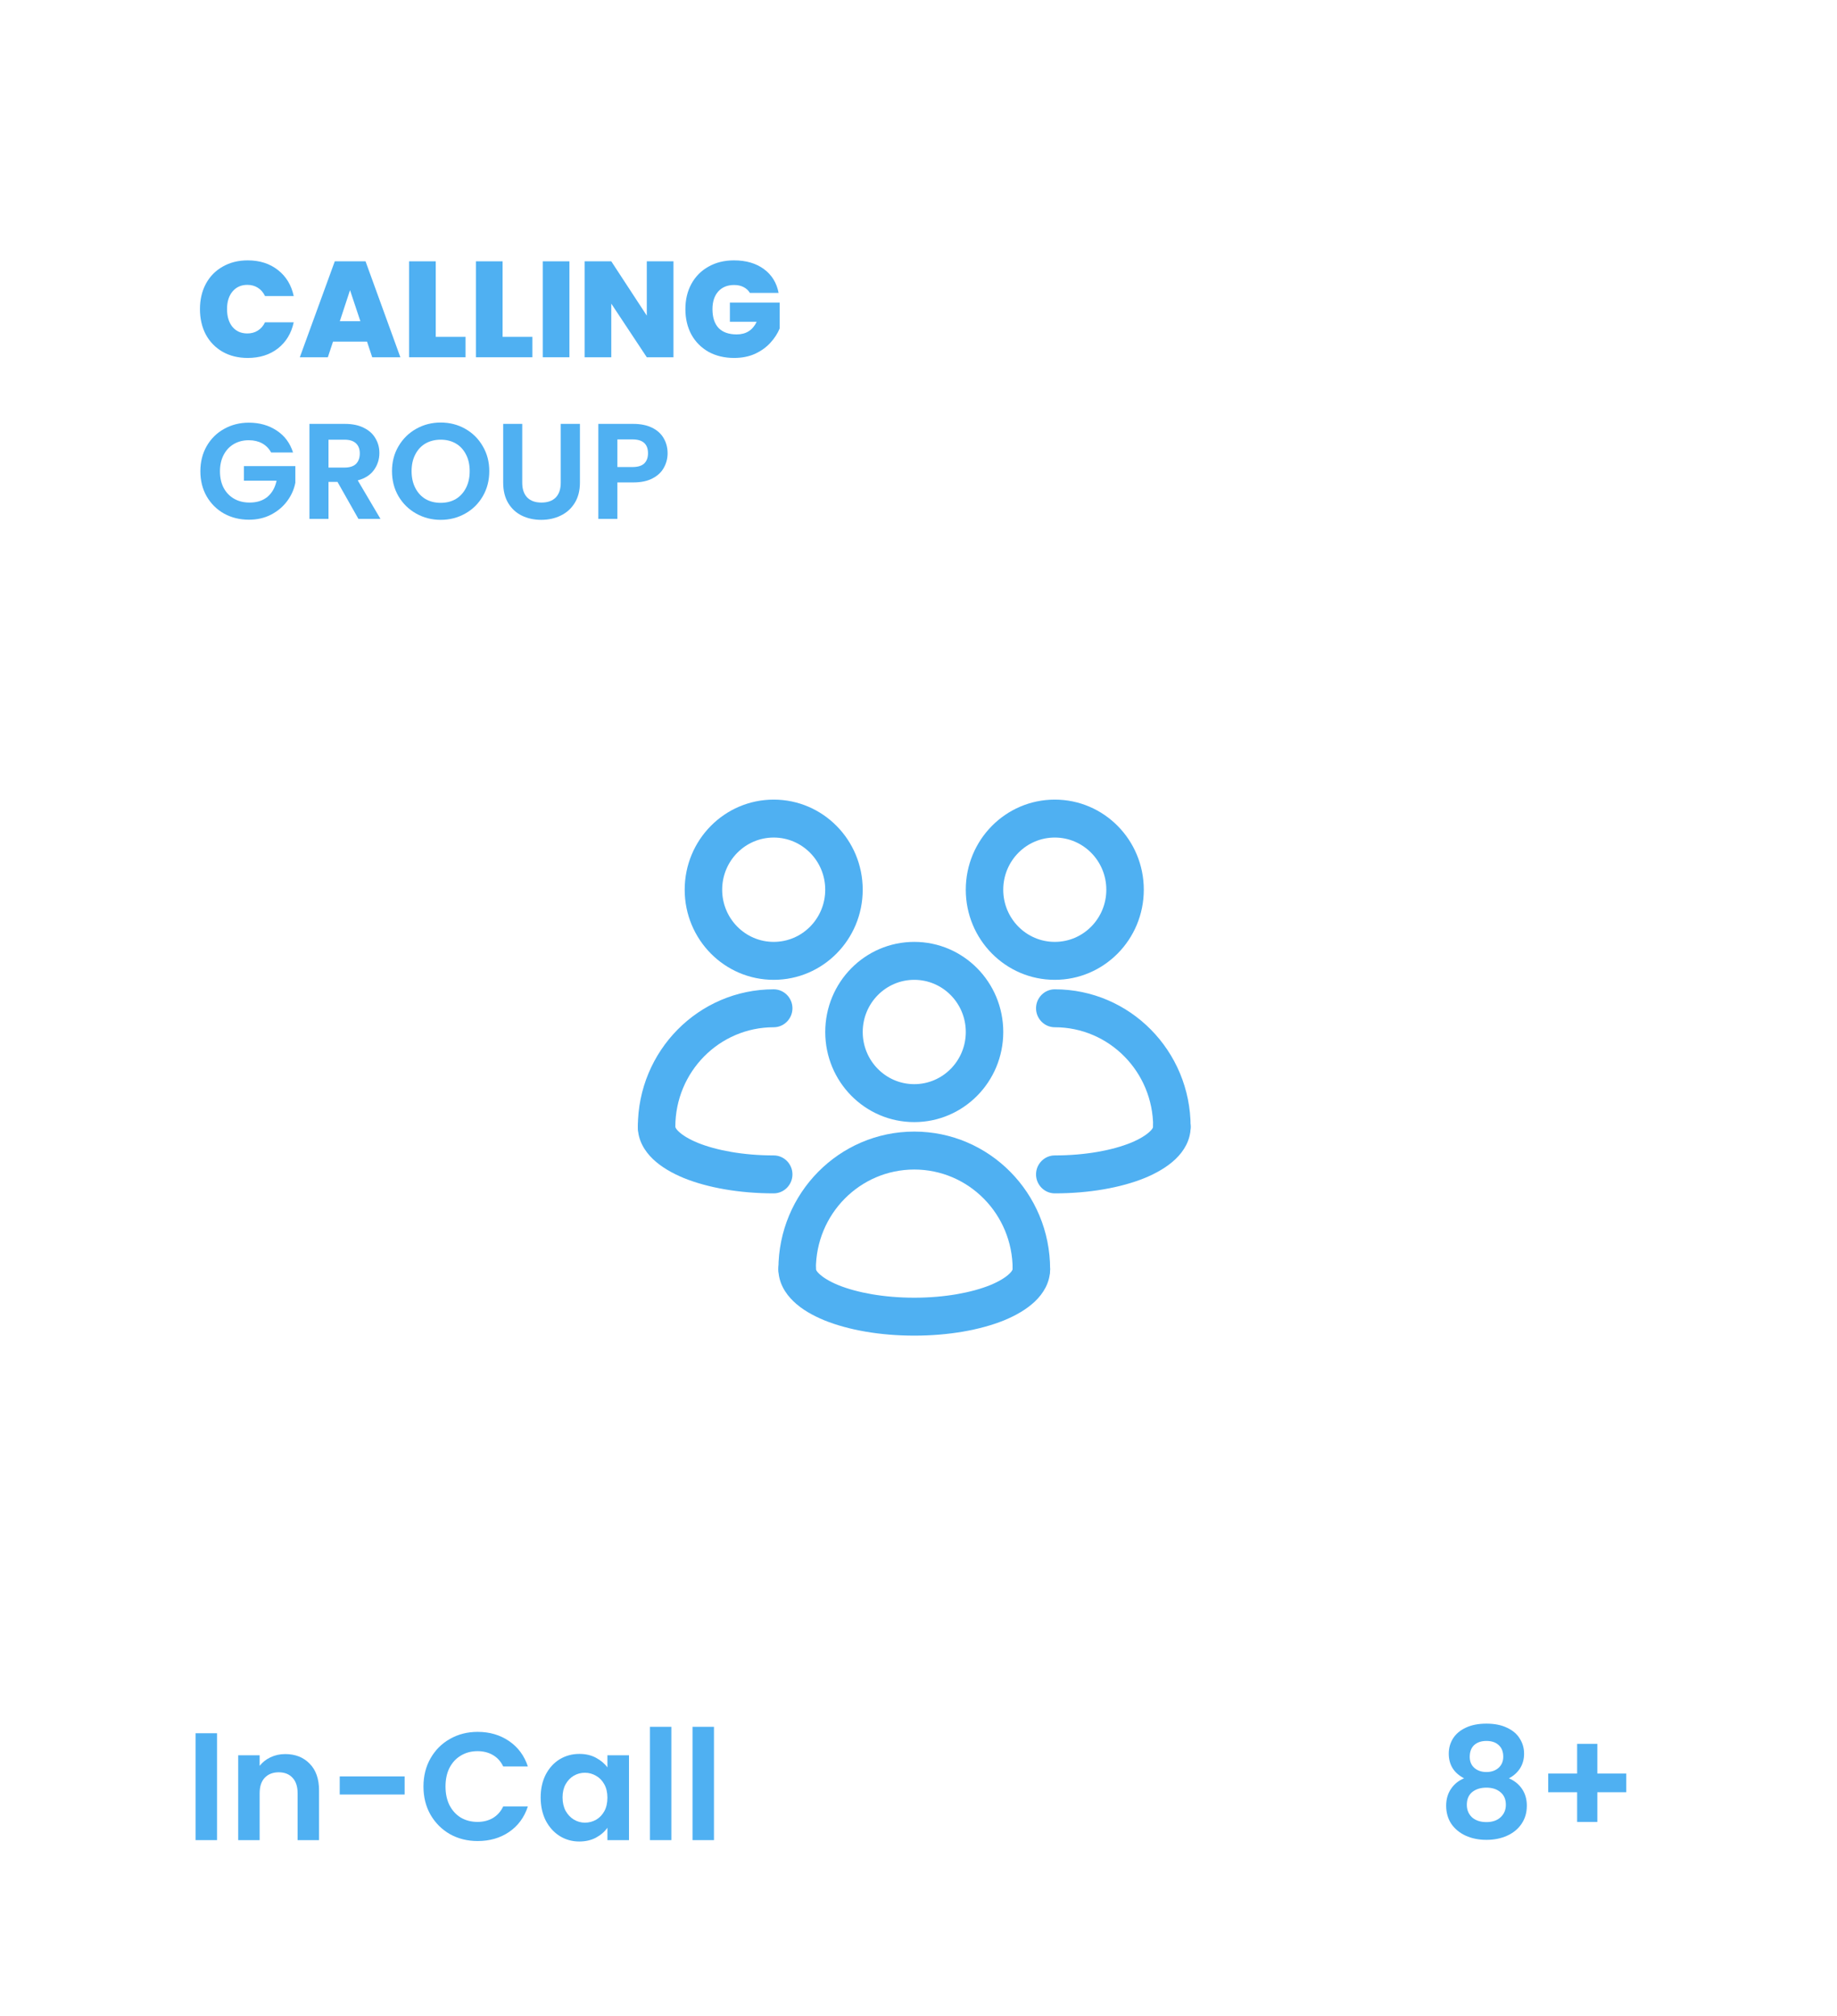 <svg width="216" height="237" viewBox="0 0 216 237" fill="none" xmlns="http://www.w3.org/2000/svg">
<g filter="url(#filter0_d_712_3553)">
<rect x="10" y="2" width="204" height="225" rx="25" fill="white"/>
<path d="M27.512 32.336C27.512 31.227 27.741 30.24 28.2 29.376C28.669 28.502 29.331 27.824 30.184 27.344C31.038 26.854 32.019 26.608 33.128 26.608C34.536 26.608 35.72 26.987 36.68 27.744C37.64 28.491 38.259 29.51 38.536 30.8H35.16C34.958 30.374 34.675 30.048 34.312 29.824C33.96 29.6 33.55 29.488 33.08 29.488C32.355 29.488 31.773 29.75 31.336 30.272C30.91 30.784 30.696 31.472 30.696 32.336C30.696 33.211 30.91 33.91 31.336 34.432C31.773 34.944 32.355 35.2 33.08 35.2C33.55 35.2 33.96 35.088 34.312 34.864C34.675 34.64 34.958 34.315 35.16 33.888H38.536C38.259 35.179 37.64 36.203 36.68 36.96C35.72 37.707 34.536 38.08 33.128 38.08C32.019 38.08 31.038 37.84 30.184 37.36C29.331 36.87 28.669 36.192 28.2 35.328C27.741 34.454 27.512 33.456 27.512 32.336Z" fill="#4FB0F2"/>
<path d="M47.157 36.16H43.157L42.549 38H39.253L43.365 26.72H46.981L51.077 38H47.765L47.157 36.16ZM46.373 33.76L45.157 30.112L43.957 33.76H46.373Z" fill="#4FB0F2"/>
<path d="M55.235 35.6H58.739V38H52.099V26.72H55.235V35.6Z" fill="#4FB0F2"/>
<path d="M63.095 35.6H66.599V38H59.959V26.72H63.095V35.6Z" fill="#4FB0F2"/>
<path d="M70.954 26.72V38H67.818V26.72H70.954Z" fill="#4FB0F2"/>
<path d="M83.188 38H80.052L75.876 31.696V38H72.74V26.72H75.876L80.052 33.104V26.72H83.188V38Z" fill="#4FB0F2"/>
<path d="M92.174 30.432C91.993 30.134 91.742 29.904 91.422 29.744C91.113 29.584 90.745 29.504 90.318 29.504C89.529 29.504 88.905 29.76 88.446 30.272C87.998 30.784 87.774 31.472 87.774 32.336C87.774 33.307 88.014 34.048 88.494 34.56C88.985 35.062 89.694 35.312 90.622 35.312C91.721 35.312 92.505 34.816 92.974 33.824H89.822V31.568H95.678V34.608C95.433 35.206 95.07 35.766 94.59 36.288C94.121 36.811 93.524 37.243 92.798 37.584C92.073 37.915 91.246 38.08 90.318 38.08C89.188 38.08 88.185 37.84 87.31 37.36C86.446 36.87 85.774 36.192 85.294 35.328C84.825 34.454 84.59 33.456 84.59 32.336C84.59 31.227 84.825 30.24 85.294 29.376C85.774 28.502 86.446 27.824 87.31 27.344C88.174 26.854 89.172 26.608 90.302 26.608C91.721 26.608 92.894 26.95 93.822 27.632C94.75 28.315 95.326 29.248 95.55 30.432H92.174Z" fill="#4FB0F2"/>
<path d="M35.88 49.192C35.624 48.723 35.272 48.366 34.824 48.12C34.376 47.875 33.853 47.752 33.256 47.752C32.595 47.752 32.008 47.902 31.496 48.2C30.984 48.499 30.584 48.926 30.296 49.48C30.008 50.035 29.864 50.675 29.864 51.4C29.864 52.147 30.008 52.798 30.296 53.352C30.595 53.907 31.006 54.334 31.528 54.632C32.051 54.931 32.659 55.08 33.352 55.08C34.206 55.08 34.904 54.856 35.448 54.408C35.992 53.95 36.349 53.315 36.52 52.504H32.68V50.792H38.728V52.744C38.579 53.523 38.259 54.243 37.768 54.904C37.278 55.566 36.643 56.099 35.864 56.504C35.096 56.899 34.232 57.096 33.272 57.096C32.195 57.096 31.219 56.856 30.344 56.376C29.48 55.886 28.797 55.208 28.296 54.344C27.805 53.48 27.56 52.499 27.56 51.4C27.56 50.302 27.805 49.32 28.296 48.456C28.797 47.582 29.48 46.904 30.344 46.424C31.219 45.934 32.19 45.688 33.256 45.688C34.515 45.688 35.608 45.998 36.536 46.616C37.464 47.224 38.104 48.083 38.456 49.192H35.88Z" fill="#4FB0F2"/>
<path d="M46.145 57L43.681 52.648H42.626V57H40.386V45.832H44.578C45.441 45.832 46.178 45.987 46.785 46.296C47.394 46.595 47.847 47.006 48.145 47.528C48.455 48.04 48.609 48.616 48.609 49.256C48.609 49.992 48.396 50.659 47.969 51.256C47.543 51.843 46.908 52.248 46.066 52.472L48.737 57H46.145ZM42.626 50.968H44.498C45.105 50.968 45.559 50.824 45.858 50.536C46.156 50.238 46.306 49.827 46.306 49.304C46.306 48.792 46.156 48.398 45.858 48.12C45.559 47.832 45.105 47.688 44.498 47.688H42.626V50.968Z" fill="#4FB0F2"/>
<path d="M55.819 57.112C54.774 57.112 53.814 56.867 52.94 56.376C52.065 55.886 51.371 55.208 50.859 54.344C50.347 53.47 50.092 52.483 50.092 51.384C50.092 50.296 50.347 49.32 50.859 48.456C51.371 47.582 52.065 46.899 52.94 46.408C53.814 45.918 54.774 45.672 55.819 45.672C56.876 45.672 57.836 45.918 58.7 46.408C59.574 46.899 60.262 47.582 60.764 48.456C61.276 49.32 61.532 50.296 61.532 51.384C61.532 52.483 61.276 53.47 60.764 54.344C60.262 55.208 59.574 55.886 58.7 56.376C57.825 56.867 56.865 57.112 55.819 57.112ZM55.819 55.112C56.492 55.112 57.084 54.963 57.596 54.664C58.108 54.355 58.508 53.918 58.795 53.352C59.084 52.787 59.227 52.131 59.227 51.384C59.227 50.638 59.084 49.987 58.795 49.432C58.508 48.867 58.108 48.435 57.596 48.136C57.084 47.838 56.492 47.688 55.819 47.688C55.148 47.688 54.55 47.838 54.028 48.136C53.516 48.435 53.115 48.867 52.828 49.432C52.539 49.987 52.395 50.638 52.395 51.384C52.395 52.131 52.539 52.787 52.828 53.352C53.115 53.918 53.516 54.355 54.028 54.664C54.55 54.963 55.148 55.112 55.819 55.112Z" fill="#4FB0F2"/>
<path d="M65.406 45.832V52.744C65.406 53.502 65.603 54.083 65.998 54.488C66.393 54.883 66.947 55.08 67.662 55.08C68.387 55.08 68.947 54.883 69.342 54.488C69.737 54.083 69.934 53.502 69.934 52.744V45.832H72.19V52.728C72.19 53.678 71.982 54.483 71.566 55.144C71.161 55.795 70.611 56.286 69.918 56.616C69.235 56.947 68.473 57.112 67.63 57.112C66.798 57.112 66.041 56.947 65.358 56.616C64.686 56.286 64.153 55.795 63.758 55.144C63.363 54.483 63.166 53.678 63.166 52.728V45.832H65.406Z" fill="#4FB0F2"/>
<path d="M82.498 49.288C82.498 49.886 82.354 50.446 82.066 50.968C81.789 51.491 81.346 51.912 80.738 52.232C80.141 52.552 79.383 52.712 78.466 52.712H76.594V57H74.354V45.832H78.466C79.33 45.832 80.066 45.982 80.674 46.28C81.282 46.579 81.736 46.99 82.034 47.512C82.344 48.035 82.498 48.627 82.498 49.288ZM78.37 50.904C78.989 50.904 79.448 50.766 79.746 50.488C80.045 50.2 80.194 49.8 80.194 49.288C80.194 48.2 79.586 47.656 78.37 47.656H76.594V50.904H78.37Z" fill="#4FB0F2"/>
<path d="M29.52 199.756V212.32H27V199.756H29.52Z" fill="#4FB0F2"/>
<path d="M37.536 202.204C38.724 202.204 39.684 202.582 40.416 203.338C41.148 204.082 41.514 205.126 41.514 206.47V212.32H38.994V206.812C38.994 206.02 38.796 205.414 38.4 204.994C38.004 204.562 37.464 204.346 36.78 204.346C36.084 204.346 35.532 204.562 35.124 204.994C34.728 205.414 34.53 206.02 34.53 206.812V212.32H32.01V202.348H34.53V203.59C34.866 203.158 35.292 202.822 35.808 202.582C36.336 202.33 36.912 202.204 37.536 202.204Z" fill="#4FB0F2"/>
<path d="M51.578 204.832V206.956H43.946V204.832H51.578Z" fill="#4FB0F2"/>
<path d="M53.792 206.02C53.792 204.784 54.068 203.68 54.62 202.708C55.184 201.724 55.946 200.962 56.906 200.422C57.878 199.87 58.964 199.594 60.164 199.594C61.568 199.594 62.798 199.954 63.854 200.674C64.91 201.394 65.648 202.39 66.068 203.662H63.17C62.882 203.062 62.474 202.612 61.946 202.312C61.43 202.012 60.83 201.862 60.146 201.862C59.414 201.862 58.76 202.036 58.184 202.384C57.62 202.72 57.176 203.2 56.852 203.824C56.54 204.448 56.384 205.18 56.384 206.02C56.384 206.848 56.54 207.58 56.852 208.216C57.176 208.84 57.62 209.326 58.184 209.674C58.76 210.01 59.414 210.178 60.146 210.178C60.83 210.178 61.43 210.028 61.946 209.728C62.474 209.416 62.882 208.96 63.17 208.36H66.068C65.648 209.644 64.91 210.646 63.854 211.366C62.81 212.074 61.58 212.428 60.164 212.428C58.964 212.428 57.878 212.158 56.906 211.618C55.946 211.066 55.184 210.304 54.62 209.332C54.068 208.36 53.792 207.256 53.792 206.02Z" fill="#4FB0F2"/>
<path d="M67.573 207.298C67.573 206.29 67.771 205.396 68.167 204.616C68.575 203.836 69.121 203.236 69.805 202.816C70.501 202.396 71.275 202.186 72.127 202.186C72.871 202.186 73.519 202.336 74.071 202.636C74.635 202.936 75.085 203.314 75.421 203.77V202.348H77.959V212.32H75.421V210.862C75.097 211.33 74.647 211.72 74.071 212.032C73.507 212.332 72.853 212.482 72.109 212.482C71.269 212.482 70.501 212.266 69.805 211.834C69.121 211.402 68.575 210.796 68.167 210.016C67.771 209.224 67.573 208.318 67.573 207.298ZM75.421 207.334C75.421 206.722 75.301 206.2 75.061 205.768C74.821 205.324 74.497 204.988 74.089 204.76C73.681 204.52 73.243 204.4 72.775 204.4C72.307 204.4 71.875 204.514 71.479 204.742C71.083 204.97 70.759 205.306 70.507 205.75C70.267 206.182 70.147 206.698 70.147 207.298C70.147 207.898 70.267 208.426 70.507 208.882C70.759 209.326 71.083 209.668 71.479 209.908C71.887 210.148 72.319 210.268 72.775 210.268C73.243 210.268 73.681 210.154 74.089 209.926C74.497 209.686 74.821 209.35 75.061 208.918C75.301 208.474 75.421 207.946 75.421 207.334Z" fill="#4FB0F2"/>
<path d="M82.94 199V212.32H80.42V199H82.94Z" fill="#4FB0F2"/>
<path d="M87.95 199V212.32H85.43V199H87.95Z" fill="#4FB0F2"/>
<path d="M176.15 205.052C174.95 204.428 174.35 203.462 174.35 202.154C174.35 201.506 174.512 200.918 174.836 200.39C175.172 199.85 175.67 199.424 176.33 199.112C177.002 198.788 177.818 198.626 178.778 198.626C179.738 198.626 180.548 198.788 181.208 199.112C181.88 199.424 182.378 199.85 182.702 200.39C183.038 200.918 183.206 201.506 183.206 202.154C183.206 202.814 183.044 203.396 182.72 203.9C182.396 204.392 181.964 204.776 181.424 205.052C182.084 205.34 182.6 205.76 182.972 206.312C183.344 206.864 183.53 207.518 183.53 208.274C183.53 209.09 183.32 209.804 182.9 210.416C182.492 211.016 181.928 211.478 181.208 211.802C180.488 212.126 179.678 212.288 178.778 212.288C177.878 212.288 177.068 212.126 176.348 211.802C175.64 211.478 175.076 211.016 174.656 210.416C174.248 209.804 174.044 209.09 174.044 208.274C174.044 207.518 174.23 206.864 174.602 206.312C174.974 205.748 175.49 205.328 176.15 205.052ZM180.758 202.514C180.758 201.926 180.578 201.47 180.218 201.146C179.87 200.822 179.39 200.66 178.778 200.66C178.178 200.66 177.698 200.822 177.338 201.146C176.99 201.47 176.816 201.932 176.816 202.532C176.816 203.072 176.996 203.504 177.356 203.828C177.728 204.152 178.202 204.314 178.778 204.314C179.354 204.314 179.828 204.152 180.2 203.828C180.572 203.492 180.758 203.054 180.758 202.514ZM178.778 206.15C178.094 206.15 177.536 206.324 177.104 206.672C176.684 207.02 176.474 207.518 176.474 208.166C176.474 208.766 176.678 209.258 177.086 209.642C177.506 210.014 178.07 210.2 178.778 210.2C179.486 210.2 180.044 210.008 180.452 209.624C180.86 209.24 181.064 208.754 181.064 208.166C181.064 207.53 180.854 207.038 180.434 206.69C180.014 206.33 179.462 206.15 178.778 206.15Z" fill="#4FB0F2"/>
<path d="M195.222 206.69H191.82V210.182H189.444V206.69H186.042V204.494H189.444V201.002H191.82V204.494H195.222V206.69Z" fill="#4FB0F2"/>
<g clip-path="url(#clip0_712_3553)">
<path fill-rule="evenodd" clip-rule="evenodd" d="M111.501 111.186C108.155 111.186 105.442 113.932 105.442 117.319C105.442 120.705 108.155 123.451 111.501 123.451C114.848 123.451 117.561 120.705 117.561 117.319C117.561 113.932 114.848 111.186 111.501 111.186ZM101.035 117.319C101.035 111.465 105.717 106.726 111.501 106.726C117.285 106.726 121.967 111.465 121.967 117.319C121.967 123.172 117.285 127.911 111.501 127.911C105.717 127.911 101.035 123.172 101.035 117.319Z" fill="#4FB0F2"/>
<path fill-rule="evenodd" clip-rule="evenodd" d="M111.502 133.487C105.112 133.487 99.934 138.727 99.934 145.195C99.934 146.421 98.943 147.425 97.731 147.425C96.519 147.425 95.527 146.421 95.527 145.195C95.527 136.26 102.675 129.026 111.502 129.026C120.329 129.026 127.476 136.26 127.476 145.195C127.476 146.421 126.485 147.425 125.273 147.425C124.061 147.425 123.07 146.421 123.07 145.195C123.07 138.727 117.892 133.487 111.502 133.487Z" fill="#4FB0F2"/>
<path fill-rule="evenodd" clip-rule="evenodd" d="M97.731 142.965C98.943 142.965 99.934 143.968 99.934 145.195V145.223C99.934 145.223 99.948 145.265 99.975 145.306C100.017 145.404 100.113 145.543 100.333 145.752C100.76 146.157 101.49 146.631 102.578 147.077C104.754 147.955 107.908 148.554 111.502 148.554C115.096 148.554 118.25 147.955 120.426 147.077C121.514 146.631 122.243 146.157 122.67 145.752C122.877 145.557 122.987 145.404 123.028 145.306C123.056 145.265 123.056 145.237 123.07 145.223V145.195C123.07 143.968 124.061 142.965 125.273 142.965C126.485 142.965 127.476 143.968 127.476 145.195C127.476 146.77 126.678 148.052 125.7 148.986C124.736 149.906 123.455 150.645 122.064 151.216C119.241 152.359 115.509 153.014 111.502 153.014C107.495 153.014 103.763 152.359 100.939 151.216C99.549 150.645 98.268 149.92 97.304 148.986C96.326 148.052 95.527 146.77 95.527 145.195C95.527 143.968 96.519 142.965 97.731 142.965Z" fill="#4FB0F2"/>
<path fill-rule="evenodd" clip-rule="evenodd" d="M128.025 94.46C124.678 94.46 121.965 97.206 121.965 100.593C121.965 103.98 124.678 106.726 128.025 106.726C131.371 106.726 134.084 103.98 134.084 100.593C134.084 97.206 131.371 94.46 128.025 94.46ZM117.559 100.593C117.559 94.739 122.241 90 128.025 90C133.809 90 138.491 94.739 138.491 100.593C138.491 106.447 133.809 111.186 128.025 111.186C122.241 111.186 117.559 106.447 117.559 100.593Z" fill="#4FB0F2"/>
<path fill-rule="evenodd" clip-rule="evenodd" d="M125.82 114.531C125.82 113.304 126.812 112.301 128.024 112.301C136.851 112.301 143.998 119.535 143.998 128.469C143.998 129.695 143.007 130.699 141.795 130.699C140.583 130.699 139.591 129.695 139.591 128.469C139.591 122.002 134.414 116.761 128.024 116.761C126.812 116.761 125.82 115.757 125.82 114.531Z" fill="#4FB0F2"/>
<path fill-rule="evenodd" clip-rule="evenodd" d="M141.795 126.239C143.007 126.239 143.998 127.242 143.998 128.469C143.998 130.044 143.2 131.326 142.222 132.26C141.258 133.18 139.977 133.919 138.586 134.49C135.763 135.633 132.031 136.288 128.024 136.288C126.812 136.288 125.82 135.285 125.82 134.058C125.82 132.831 126.812 131.828 128.024 131.828C131.618 131.828 134.772 131.229 136.947 130.35C138.035 129.904 138.765 129.431 139.192 129.026C139.399 128.831 139.509 128.678 139.55 128.58C139.578 128.539 139.578 128.511 139.591 128.497V128.469C139.591 127.242 140.583 126.239 141.795 126.239Z" fill="#4FB0F2"/>
<path fill-rule="evenodd" clip-rule="evenodd" d="M94.974 94.46C91.627 94.46 88.915 97.206 88.915 100.593C88.915 103.98 91.627 106.726 94.974 106.726C98.32 106.726 101.033 103.98 101.033 100.593C101.033 97.206 98.32 94.46 94.974 94.46ZM84.508 100.593C84.508 94.739 89.19 90 94.974 90C100.758 90 105.44 94.739 105.44 100.593C105.44 106.447 100.758 111.186 94.974 111.186C89.19 111.186 84.508 106.447 84.508 100.593Z" fill="#4FB0F2"/>
<path fill-rule="evenodd" clip-rule="evenodd" d="M97.178 114.531C97.178 113.304 96.186 112.301 94.975 112.301C86.147 112.301 79 119.535 79 128.469C79 129.695 79.992 130.699 81.203 130.699C82.415 130.699 83.407 129.695 83.407 128.469C83.407 122.002 88.585 116.761 94.975 116.761C96.186 116.761 97.178 115.757 97.178 114.531Z" fill="#4FB0F2"/>
<path fill-rule="evenodd" clip-rule="evenodd" d="M81.203 126.239C79.992 126.239 79 127.242 79 128.469C79 130.044 79.799 131.326 80.776 132.26C81.74 133.18 83.021 133.919 84.412 134.49C87.235 135.633 90.967 136.288 94.975 136.288C96.186 136.288 97.178 135.285 97.178 134.058C97.178 132.831 96.186 131.828 94.975 131.828C91.38 131.828 88.227 131.229 86.051 130.35C84.963 129.904 84.233 129.431 83.806 129.026C83.6 128.831 83.489 128.678 83.448 128.58C83.421 128.539 83.421 128.511 83.407 128.497V128.469C83.407 127.242 82.415 126.239 81.203 126.239Z" fill="#4FB0F2"/>
</g>
</g>
<defs>
<filter id="filter0_d_712_3553" x="0" y="0" width="216" height="237" filterUnits="userSpaceOnUse" color-interpolation-filters="sRGB">
<feFlood flood-opacity="0" result="BackgroundImageFix"/>
<feColorMatrix in="SourceAlpha" type="matrix" values="0 0 0 0 0 0 0 0 0 0 0 0 0 0 0 0 0 0 127 0" result="hardAlpha"/>
<feMorphology radius="2" operator="dilate" in="SourceAlpha" result="effect1_dropShadow_712_3553"/>
<feOffset dx="-4" dy="4"/>
<feGaussianBlur stdDeviation="2"/>
<feComposite in2="hardAlpha" operator="out"/>
<feColorMatrix type="matrix" values="0 0 0 0 0.31 0 0 0 0 0.694 0 0 0 0 0.953 0 0 0 0.25 0"/>
<feBlend mode="normal" in2="BackgroundImageFix" result="effect1_dropShadow_712_3553"/>
<feBlend mode="normal" in="SourceGraphic" in2="effect1_dropShadow_712_3553" result="shape"/>
</filter>
<clipPath id="clip0_712_3553">
<rect width="65" height="63" fill="white" transform="translate(79 90)"/>
</clipPath>
</defs>
</svg>
